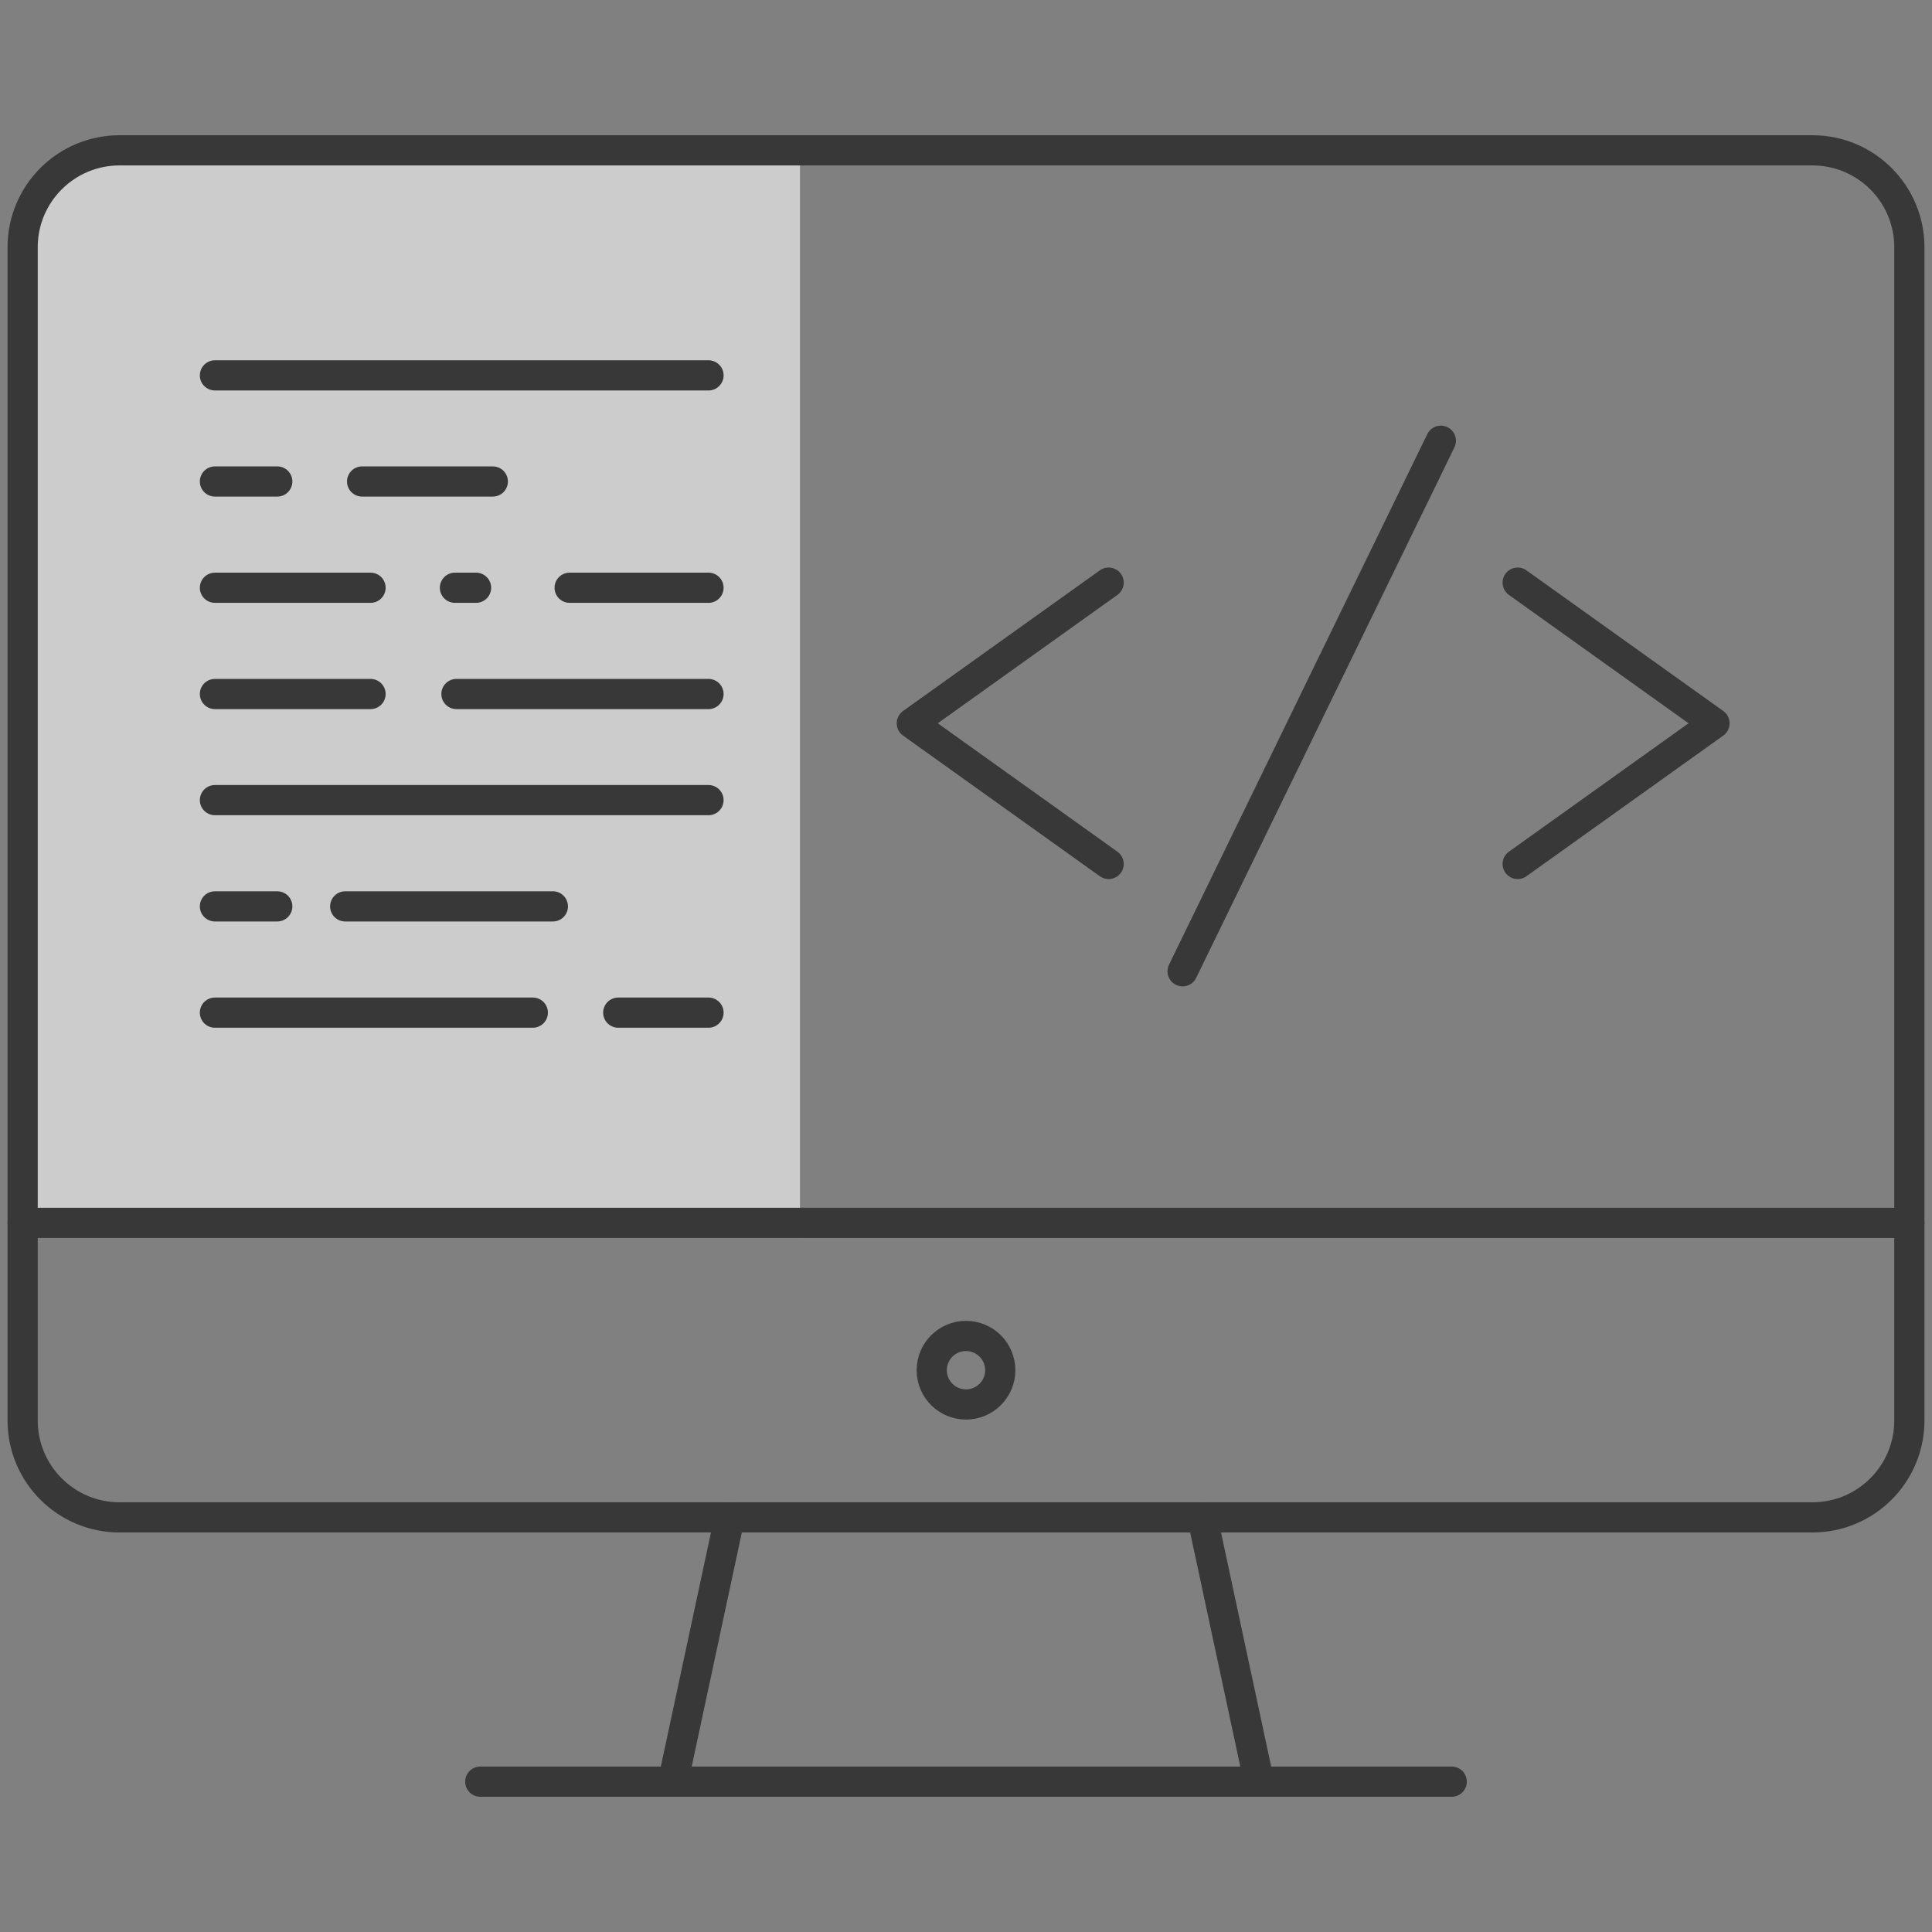<svg width="128" height="128" viewBox="0 0 128 128" fill="none" xmlns="http://www.w3.org/2000/svg">
<rect x="0" y="0" width="128" height="128" fill="#808080" stroke="none"/>
<path opacity="0.6" d="M2 82L53 82L53 9L9 9C5.134 9 2 12.134 2 16L2 82Z" fill="white"/>
<path d="M120.08 9.96H7.92C4.374 9.96 1.5 12.834 1.5 16.38V94.11C1.5 97.656 4.374 100.53 7.92 100.53H120.08C123.626 100.53 126.5 97.656 126.5 94.11V16.38C126.5 12.834 123.626 9.96 120.08 9.96Z" stroke="#383838" stroke-width="2" stroke-linecap="round" stroke-linejoin="round"/>
<path d="M1.5 81.02H126.5" stroke="#383838" stroke-width="2" stroke-linecap="round" stroke-linejoin="round"/>
<path d="M48.34 100.53L44.59 118.04" stroke="#383838" stroke-width="2" stroke-linecap="round" stroke-linejoin="round"/>
<path d="M79.66 100.53L83.41 118.04" stroke="#383838" stroke-width="2" stroke-linecap="round" stroke-linejoin="round"/>
<path d="M96.18 118.04H31.82" stroke="#383838" stroke-width="2" stroke-linecap="round" stroke-linejoin="round"/>
<path d="M100.55 38.6L113.59 47.92L100.55 57.24" stroke="#383838" stroke-width="2" stroke-linecap="round" stroke-linejoin="round"/>
<path d="M73.45 57.24L60.41 47.92L73.45 38.6" stroke="#383838" stroke-width="2" stroke-linecap="round" stroke-linejoin="round"/>
<path d="M95.46 29.2L78.35 64.35" stroke="#383838" stroke-width="2" stroke-linecap="round" stroke-linejoin="round"/>
<path d="M14.24 24.87H46.94" stroke="#383838" stroke-width="2" stroke-linecap="round" stroke-linejoin="round"/>
<path d="M14.24 31.9H18.37" stroke="#383838" stroke-width="2" stroke-linecap="round" stroke-linejoin="round"/>
<path d="M23.99 31.9H32.65" stroke="#383838" stroke-width="2" stroke-linecap="round" stroke-linejoin="round"/>
<path d="M14.24 38.94H24.55" stroke="#383838" stroke-width="2" stroke-linecap="round" stroke-linejoin="round"/>
<path d="M37.74 38.94H46.94" stroke="#383838" stroke-width="2" stroke-linecap="round" stroke-linejoin="round"/>
<path d="M30.14 38.94H31.54" stroke="#383838" stroke-width="2" stroke-linecap="round" stroke-linejoin="round"/>
<path d="M14.24 45.98H24.55" stroke="#383838" stroke-width="2" stroke-linecap="round" stroke-linejoin="round"/>
<path d="M30.24 45.98H46.94" stroke="#383838" stroke-width="2" stroke-linecap="round" stroke-linejoin="round"/>
<path d="M14.24 53.01H46.94" stroke="#383838" stroke-width="2" stroke-linecap="round" stroke-linejoin="round"/>
<path d="M14.24 60.05H18.37" stroke="#383838" stroke-width="2" stroke-linecap="round" stroke-linejoin="round"/>
<path d="M22.87 60.05H36.63" stroke="#383838" stroke-width="2" stroke-linecap="round" stroke-linejoin="round"/>
<path d="M14.24 67.09H35.3" stroke="#383838" stroke-width="2" stroke-linecap="round" stroke-linejoin="round"/>
<path d="M40.96 67.09H46.94" stroke="#383838" stroke-width="2" stroke-linecap="round" stroke-linejoin="round"/>
<path d="M64 93.05C65.254 93.05 66.27 92.034 66.27 90.78C66.27 89.526 65.254 88.51 64 88.51C62.746 88.51 61.73 89.526 61.73 90.78C61.73 92.034 62.746 93.05 64 93.05Z" stroke="#383838" stroke-width="2" stroke-linecap="round" stroke-linejoin="round"/>
</svg>
